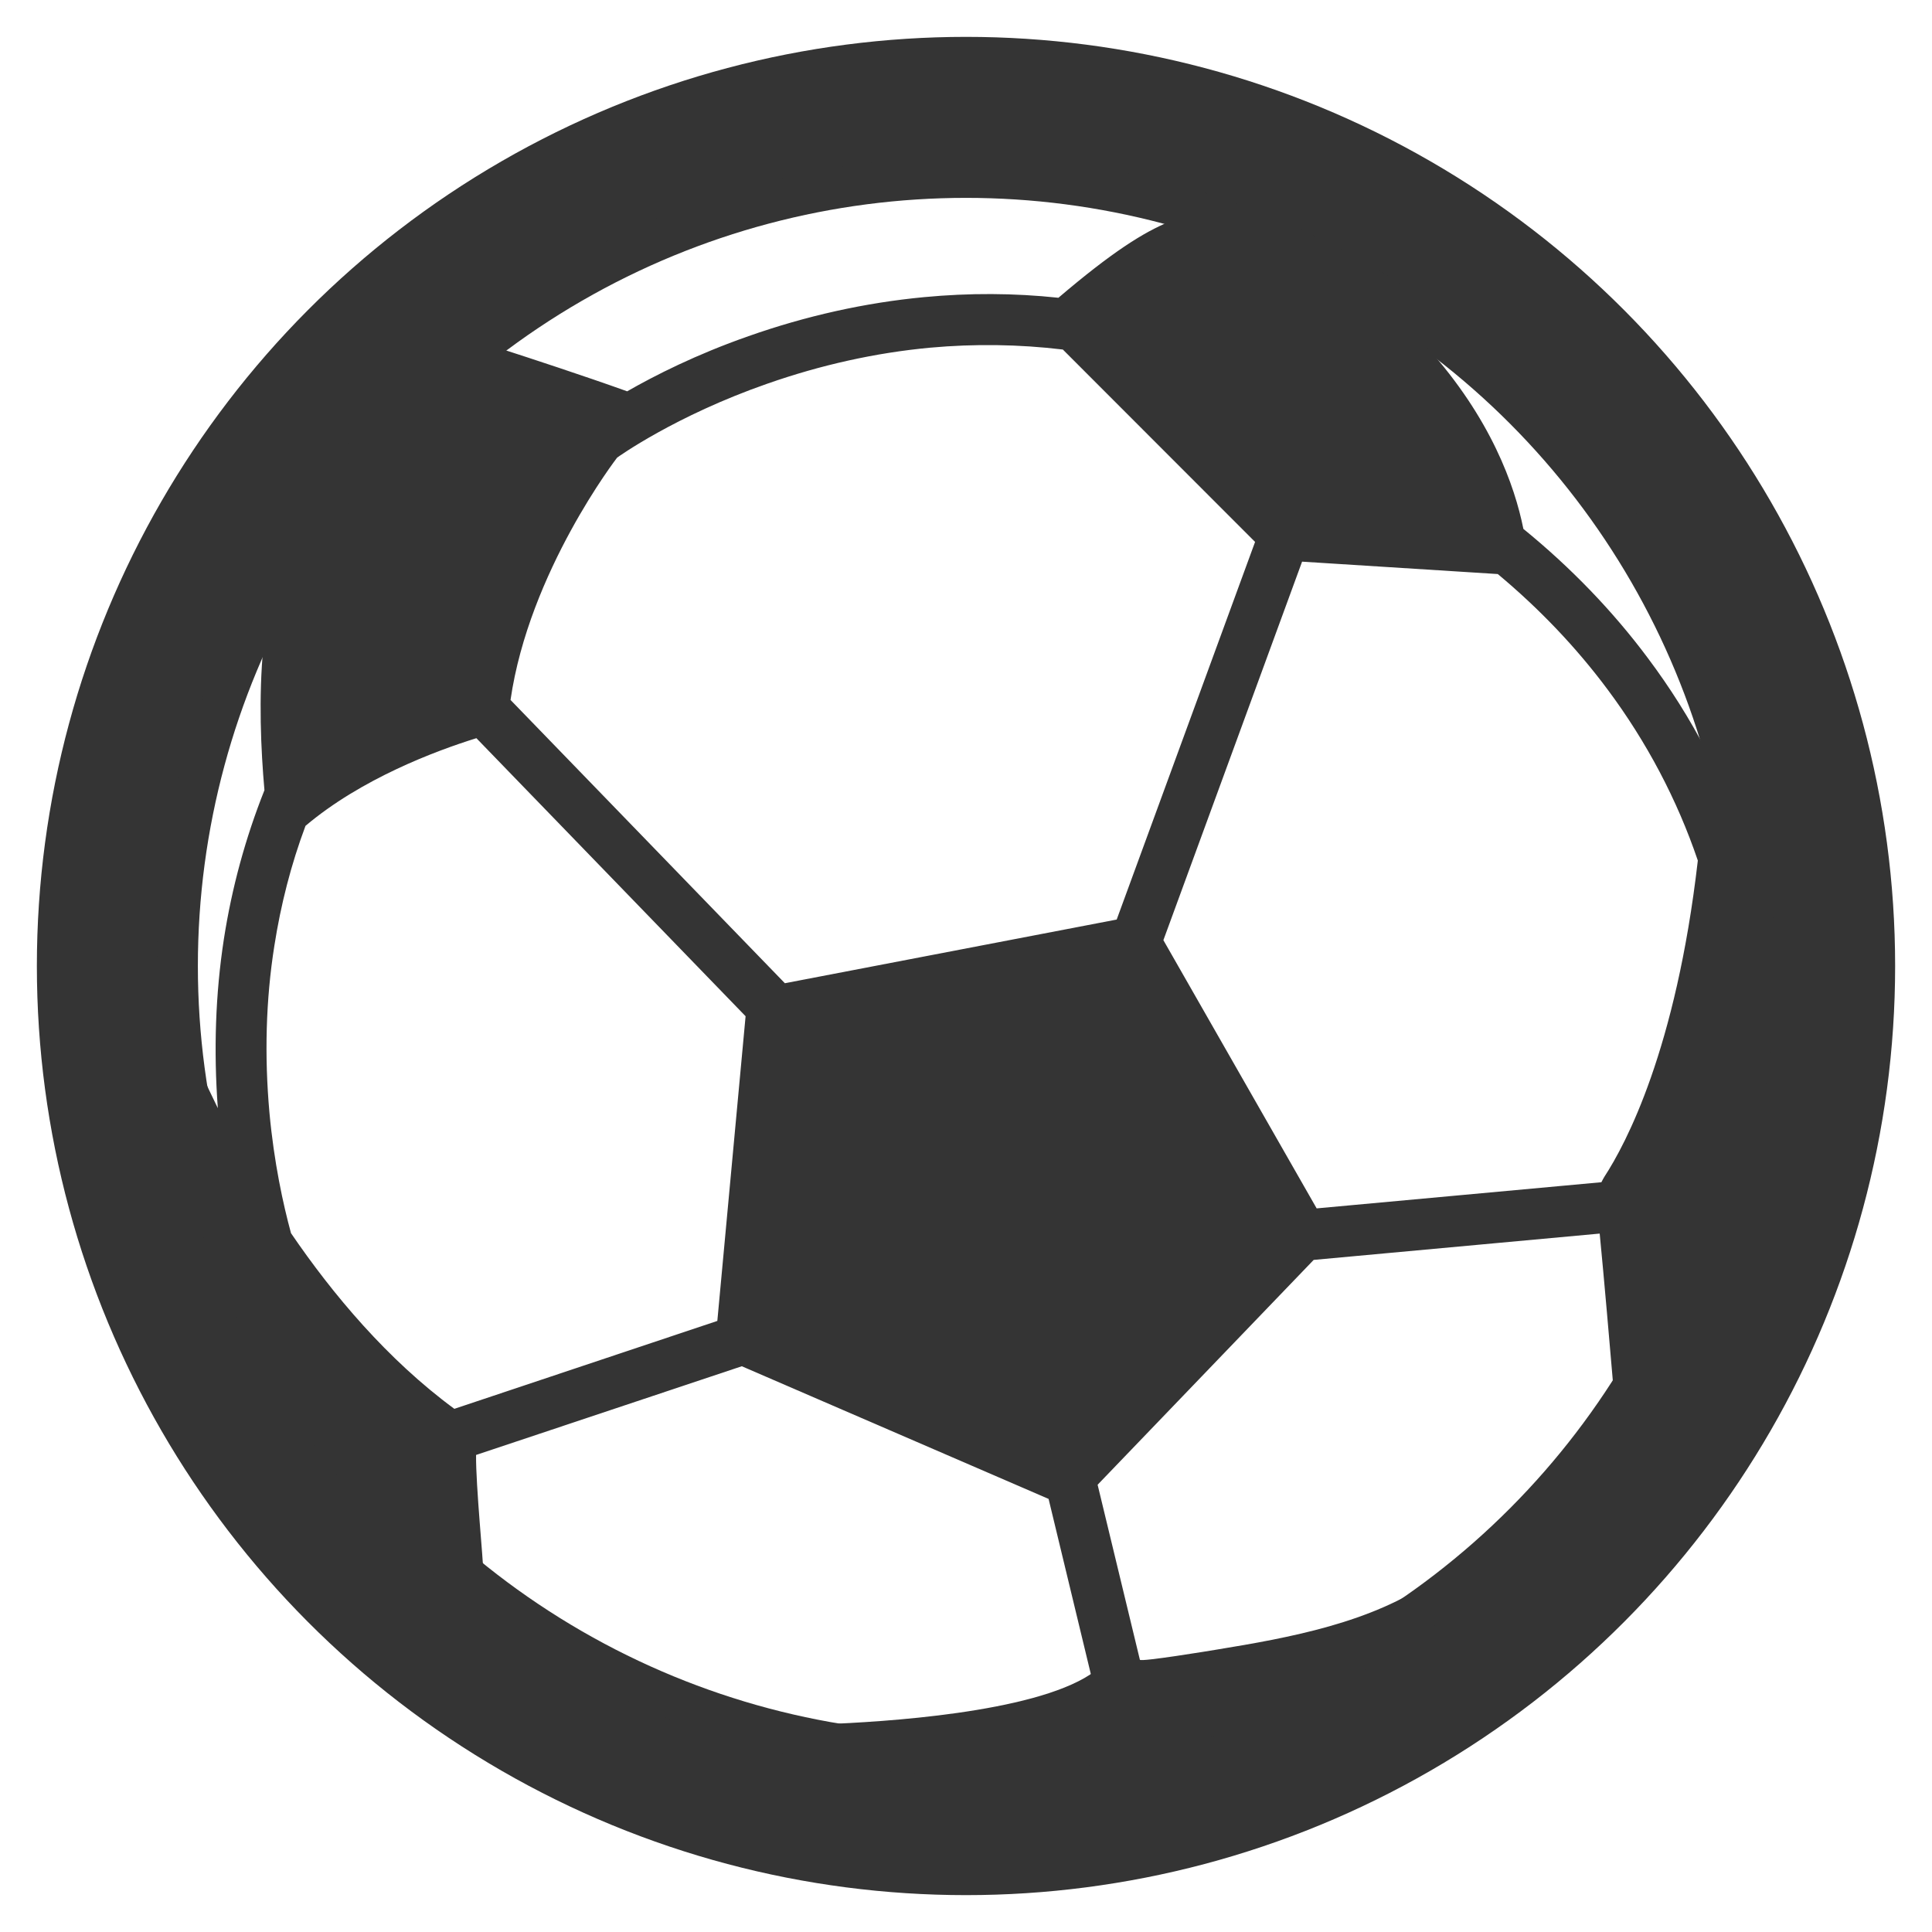 <?xml version="1.0" encoding="utf-8"?>
<!-- Generator: Adobe Illustrator 16.0.0, SVG Export Plug-In . SVG Version: 6.00 Build 0)  -->
<!DOCTYPE svg PUBLIC "-//W3C//DTD SVG 1.1//EN" "http://www.w3.org/Graphics/SVG/1.1/DTD/svg11.dtd">
<svg version="1.1" id="Layer_1" xmlns="http://www.w3.org/2000/svg" xmlns:xlink="http://www.w3.org/1999/xlink" x="0px" y="0px"
	 width="24px" height="24px" viewBox="0 0 24 24" enable-background="new 0 0 24 24" xml:space="preserve">
<circle fill="none" stroke="#343434" stroke-width="2" stroke-linecap="round" stroke-linejoin="round" stroke-miterlimit="10" cx="12" cy="12" r="10.542"/>
<g>
	<g>
		<path fill="#343434" d="M19.104,4.893c-0.922-0.922-1.996-1.646-3.193-2.153c-1.24-0.523-2.556-0.79-3.913-0.79
			c-1.354,0.002-2.67,0.266-3.91,0.792C6.892,3.249,5.816,3.973,4.895,4.895C3.972,5.818,3.248,6.893,2.741,8.089
			c-0.523,1.239-0.79,2.554-0.79,3.912c0,1.355,0.267,2.674,0.79,3.912c0.506,1.197,1.23,2.271,2.153,3.193
			c0.922,0.923,1.998,1.647,3.193,2.153c1.24,0.523,2.555,0.79,3.912,0.79c1.354,0,2.672-0.267,3.912-0.79
			c1.196-0.506,2.271-1.23,3.193-2.153c0.923-0.922,1.647-1.996,2.153-3.193c0.523-1.238,0.79-2.554,0.79-3.912
			c0-1.355-0.267-2.673-0.79-3.912C20.75,6.89,20.026,5.818,19.104,4.893z M6.438,4.22c0.09-0.07,0.179-0.144,0.272-0.209
			c0.488-0.342,1.028-0.619,1.577-0.849c1.169-0.489,2.44-0.747,3.711-0.747c0.846,0,1.714,0.114,2.532,0.338
			c-0.323,0.131-0.718,0.38-1.382,0.946c-0.551-0.059-1.107-0.061-1.667-0.008c-0.731,0.069-1.466,0.232-2.183,0.485
			C8.649,4.403,8.137,4.663,7.791,4.861c-0.53-0.19-1.214-0.414-1.552-0.523C6.292,4.355,6.402,4.247,6.438,4.22z M15.591,6.732
			l-1.719,4.691L9.75,12.214L6.342,8.695c0.231-1.596,1.324-3.01,1.324-3.01C7.672,5.68,8.386,5.166,9.53,4.767
			c0.667-0.234,1.348-0.385,2.025-0.448c0.553-0.05,1.104-0.042,1.648,0.023L15.591,6.732z M2.781,11.666
			c-0.105,0.682-0.128,1.388-0.075,2.1C2.625,13.602,2.56,13.463,2.51,13.35c-0.063-0.44-0.094-0.893-0.094-1.353
			c0-1.415,0.306-2.759,0.856-3.969c-0.061,0.633-0.031,1.29,0.013,1.788C3.049,10.409,2.88,11.028,2.781,11.666z M3.615,15.319
			c-0.097-0.356-0.211-0.875-0.268-1.499c-0.063-0.702-0.045-1.401,0.061-2.07c0.08-0.513,0.208-1.012,0.387-1.491
			C4.489,9.673,5.41,9.328,5.918,9.17l3.344,3.454l-0.351,3.785l-3.267,1.092C4.812,16.889,4.132,16.077,3.615,15.319z M13.545,20.8
			c-0.728,0.478-2.569,0.591-3.316,0.619c-0.823-0.154-1.624-0.418-2.377-0.781c-0.659-0.316-1.283-0.709-1.853-1.17
			c0.01-0.02-0.09-1.025-0.085-1.394l3.301-1.102l3.811,1.648l0.524,2.173C13.547,20.798,13.545,20.8,13.545,20.8z M19.876,17.458
			c-0.567,0.819-1.247,1.581-2.064,2.16c-0.767,0.54-1.792,0.726-2.704,0.875c-0.07,0.012-0.941,0.155-0.948,0.125l-0.525-2.174
			l2.684-2.793l3.553-0.327c0.055,0.566,0.126,1.391,0.169,1.896C19.983,17.3,19.931,17.38,19.876,17.458z M19.931,14.617
			c-0.013,0.021-0.025,0.044-0.038,0.069l-3.537,0.325l-1.904-3.332l1.723-4.702l2.431,0.154c0.519,0.433,0.977,0.914,1.364,1.434
			c0.486,0.652,0.864,1.368,1.121,2.125C20.82,13.04,20.197,14.209,19.931,14.617z M21.2,9.334
			c-0.209-0.403-0.454-0.792-0.731-1.161c-0.436-0.584-0.956-1.123-1.545-1.603c-0.107-0.534-0.402-1.374-1.197-2.256
			c0.016,0.01,0.03,0.023,0.045,0.034c0.048,0.036,0.096,0.074,0.144,0.11c0.547,0.43,1.045,0.918,1.486,1.454
			c0.818,0.999,1.438,2.158,1.8,3.401C21.2,9.322,21.2,9.328,21.2,9.334z"/>
	</g>
</g>
</svg>
